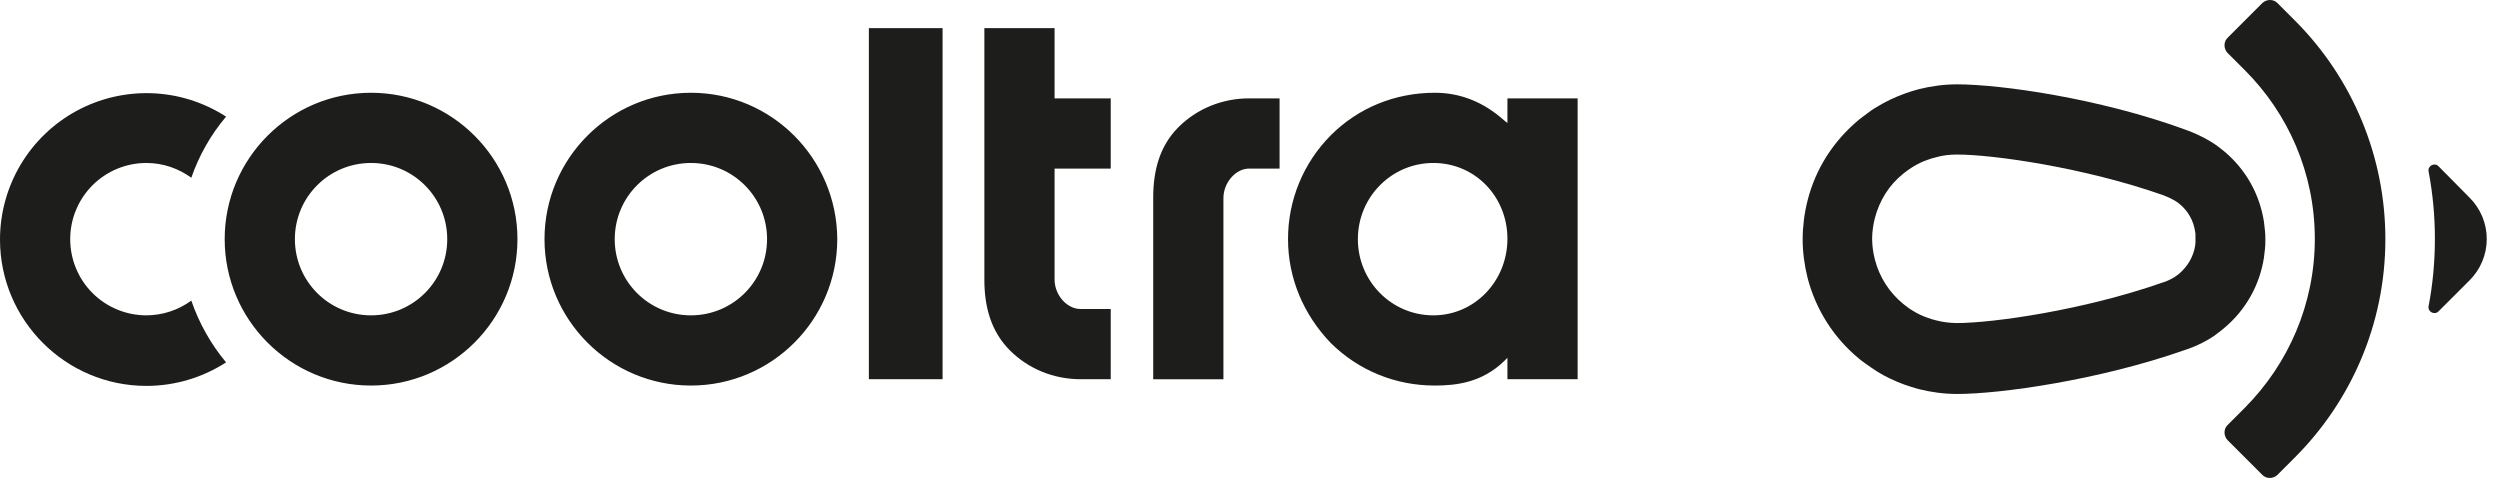 <?xml version="1.0" encoding="utf-8"?>
<svg xmlns="http://www.w3.org/2000/svg" width="95" height="19" viewBox="0 0 95 19" fill="none">
<path d="M41.06 14.41C40.033 14.41 39.073 14.011 38.379 13.317C37.659 12.597 37.406 11.662 37.406 10.635V1.07H40.074V3.738H42.208V6.406H40.074V10.622C40.074 11.209 40.54 11.742 41.06 11.742H42.208V14.41H41.06ZM33.017 14.41V1.07H35.818V14.41H33.017ZM48.624 3.738V6.406H47.464C46.957 6.406 46.49 6.94 46.49 7.527V14.411H43.822V7.513C43.822 6.486 44.062 5.552 44.782 4.832C45.476 4.138 46.437 3.738 47.464 3.738H48.624V3.738ZM14.101 6.193C15.702 6.193 16.995 7.487 16.995 9.088C16.995 10.689 15.702 11.983 14.101 11.983C12.499 11.983 11.206 10.689 11.206 9.088C11.206 7.487 12.499 6.193 14.101 6.193ZM14.101 3.525C11.032 3.525 8.538 6.02 8.538 9.088C8.538 12.156 11.032 14.651 14.101 14.651C17.169 14.651 19.663 12.156 19.663 9.088C19.663 6.02 17.169 3.525 14.101 3.525ZM26.253 6.193C27.855 6.193 29.148 7.487 29.148 9.088C29.148 10.689 27.855 11.983 26.253 11.983C24.652 11.983 23.359 10.689 23.359 9.088C23.359 7.487 24.652 6.193 26.253 6.193ZM26.253 3.525C23.185 3.525 20.691 6.02 20.691 9.088C20.691 12.156 23.185 14.651 26.253 14.651C29.322 14.651 31.816 12.156 31.816 9.088C31.803 6.02 29.322 3.525 26.253 3.525ZM57.282 3.738V4.673L57.162 4.579C56.388 3.885 55.508 3.525 54.521 3.525C53.027 3.525 51.626 4.086 50.572 5.139C49.528 6.188 48.942 7.608 48.945 9.088C48.945 10.569 49.532 11.956 50.572 13.037C51.639 14.091 53.041 14.651 54.521 14.651C55.361 14.651 56.322 14.531 57.162 13.717L57.282 13.597V14.41H59.95V3.738H57.282ZM54.467 11.983C52.88 11.983 51.599 10.689 51.599 9.088C51.599 7.487 52.88 6.193 54.467 6.193C56.055 6.193 57.282 7.474 57.282 9.074C57.282 10.676 56.041 11.983 54.467 11.983Z" fill="#1D1D1B"/>
<path d="M7.27 11.423C6.774 11.785 6.177 11.981 5.563 11.983C5.183 11.983 4.806 11.908 4.455 11.763C4.103 11.618 3.784 11.405 3.515 11.136C3.246 10.867 3.033 10.548 2.888 10.196C2.742 9.845 2.668 9.468 2.668 9.088C2.668 8.708 2.742 8.331 2.888 7.98C3.033 7.629 3.246 7.309 3.515 7.04C3.784 6.772 4.103 6.558 4.454 6.413C4.806 6.268 5.182 6.193 5.562 6.193C6.203 6.193 6.79 6.406 7.27 6.754C7.564 5.905 8.011 5.118 8.591 4.432C7.751 3.889 6.78 3.581 5.78 3.543C4.779 3.505 3.788 3.737 2.908 4.214C2.029 4.692 1.295 5.398 0.783 6.258C0.271 7.118 0.001 8.101 0 9.101C0 12.17 2.495 14.664 5.563 14.664C6.683 14.664 7.724 14.33 8.591 13.77C8.011 13.075 7.564 12.279 7.27 11.423Z" fill="#1D1D1B"/>
<path d="M92.659 6.313C92.513 6.166 92.246 6.3 92.286 6.513C92.446 7.354 92.526 8.207 92.526 9.074C92.526 9.941 92.446 10.809 92.286 11.636C92.246 11.849 92.513 11.983 92.659 11.836L93.847 10.649C94.053 10.443 94.216 10.199 94.328 9.93C94.439 9.661 94.497 9.372 94.497 9.081C94.497 8.79 94.439 8.502 94.328 8.233C94.216 7.964 94.053 7.72 93.847 7.514L92.659 6.313Z" fill="#1D1D1B"/>
<path d="M87.203 0.777L86.536 0.11C86.389 -0.037 86.135 -0.037 85.975 0.11L84.641 1.444C84.495 1.591 84.495 1.844 84.641 2.005L85.308 2.672C86.949 4.312 87.963 6.58 87.963 9.074C87.963 11.569 86.949 13.837 85.308 15.491L84.641 16.158C84.495 16.305 84.495 16.558 84.641 16.718L85.975 18.052C86.122 18.199 86.376 18.199 86.536 18.052L87.203 17.385C89.324 15.264 90.644 12.329 90.644 9.088C90.645 7.545 90.342 6.016 89.751 4.59C89.161 3.164 88.295 1.868 87.203 0.777Z" fill="#1D1D1B"/>
<path d="M74.37 5.873C75.757 5.873 79.199 6.367 82.174 7.407C82.427 7.501 82.627 7.607 82.721 7.674C82.761 7.701 82.787 7.727 82.828 7.754C83.149 8.019 83.359 8.395 83.415 8.808C83.428 8.848 83.428 8.901 83.428 8.941V9.208C83.428 9.248 83.415 9.301 83.415 9.342C83.348 9.755 83.134 10.115 82.814 10.395C82.787 10.422 82.748 10.449 82.707 10.476C82.681 10.502 82.641 10.515 82.614 10.542C82.454 10.635 82.267 10.715 82.201 10.729C82.187 10.729 82.174 10.742 82.161 10.742C79.186 11.783 75.744 12.276 74.357 12.276C74.086 12.274 73.817 12.239 73.556 12.17C73.452 12.145 73.35 12.113 73.25 12.076C73.053 12.009 72.865 11.919 72.689 11.809C72.6 11.759 72.515 11.701 72.436 11.636C72.396 11.609 72.356 11.569 72.316 11.543C71.793 11.113 71.419 10.53 71.249 9.875C71.179 9.614 71.143 9.345 71.141 9.074C71.141 8.808 71.182 8.528 71.249 8.274C71.422 7.621 71.782 7.034 72.316 6.606C72.356 6.58 72.396 6.54 72.436 6.513C72.516 6.447 72.609 6.393 72.689 6.34C72.862 6.233 73.049 6.14 73.25 6.073C73.343 6.033 73.45 6.007 73.556 5.98C73.823 5.899 74.103 5.873 74.37 5.873ZM74.37 3.205C73.876 3.205 73.383 3.271 72.903 3.392C72.716 3.445 72.529 3.499 72.356 3.565C71.996 3.699 71.649 3.859 71.329 4.059C71.165 4.153 71.009 4.26 70.862 4.379C70.781 4.432 70.715 4.499 70.635 4.552C69.674 5.353 68.994 6.406 68.687 7.621C68.565 8.1 68.503 8.593 68.501 9.088C68.501 9.581 68.567 10.075 68.687 10.555C68.997 11.758 69.678 12.832 70.635 13.623C70.701 13.677 70.781 13.743 70.862 13.797C71.008 13.903 71.168 14.01 71.329 14.117C71.649 14.317 71.996 14.477 72.356 14.611C72.542 14.677 72.716 14.731 72.903 14.784C73.383 14.904 73.876 14.971 74.37 14.971C75.998 14.971 79.759 14.451 83.054 13.29C83.108 13.277 83.575 13.117 84.002 12.85C84.096 12.795 84.185 12.733 84.268 12.663C84.362 12.597 84.442 12.53 84.522 12.463C85.332 11.787 85.868 10.838 86.029 9.795C86.042 9.688 86.056 9.568 86.069 9.461C86.083 9.342 86.083 9.235 86.083 9.115C86.083 8.994 86.083 8.888 86.069 8.768C86.056 8.648 86.042 8.541 86.029 8.421C85.868 7.378 85.332 6.429 84.522 5.753C84.442 5.686 84.348 5.62 84.268 5.553C84.175 5.486 83.748 5.179 83.041 4.926C79.759 3.725 75.997 3.205 74.37 3.205Z" fill="#1D1D1B"/>
</svg>